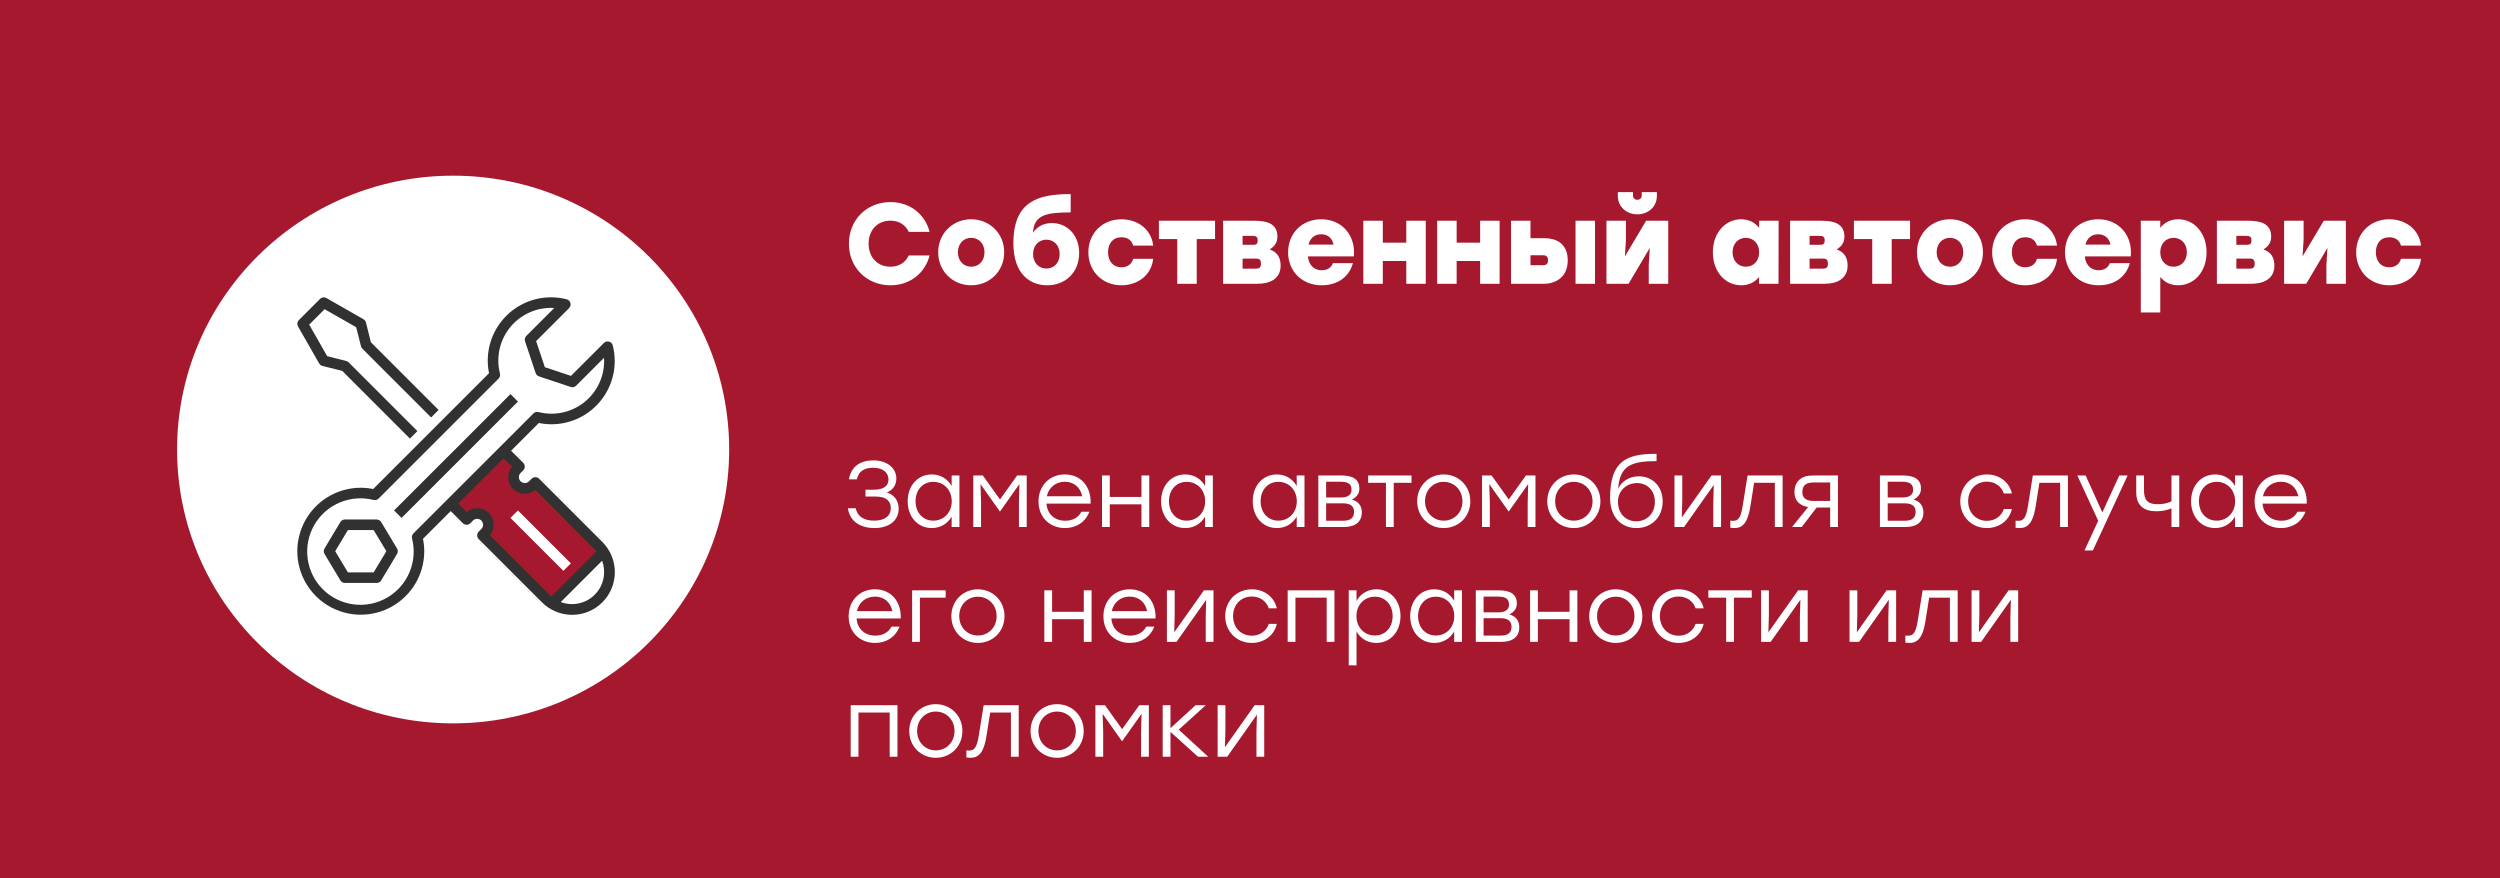 <?xml version="1.0" encoding="UTF-8"?> <svg xmlns="http://www.w3.org/2000/svg" width="370" height="130" viewBox="0 0 370 130" fill="none"> <rect width="370" height="130" fill="#A6182E"></rect> <ellipse cx="67.062" cy="66.529" rx="40.854" ry="40.529" fill="white"></ellipse> <path d="M131.794 42.221C134.711 42.221 136.932 40.389 137.577 37.811H134.49C134.016 38.846 133.049 39.473 131.794 39.473C129.827 39.473 128.555 38.049 128.555 36.065C128.555 34.081 129.827 32.656 131.794 32.656C133.049 32.656 134.016 33.283 134.49 34.318H137.577C136.932 31.74 134.711 29.909 131.794 29.909C128.233 29.909 125.638 32.571 125.638 36.065C125.638 39.558 128.233 42.221 131.794 42.221ZM143.736 32.453C141.039 32.453 138.852 34.521 138.852 37.337C138.852 40.135 141.005 42.221 143.736 42.221C146.466 42.221 148.62 40.151 148.62 37.337C148.62 34.521 146.432 32.453 143.736 32.453ZM143.736 35.2C144.855 35.2 145.703 36.048 145.703 37.337C145.703 38.642 144.855 39.473 143.736 39.473C142.633 39.473 141.769 38.642 141.769 37.337C141.769 36.048 142.616 35.2 143.736 35.2ZM155.679 33.012C154.542 33.012 153.491 33.487 152.88 34.453C153.016 31.808 154.831 31.435 158.46 31.435V28.722C153.711 28.722 149.981 29.722 149.981 35.997C149.981 40.542 152.423 42.221 155 42.221C157.663 42.221 159.715 40.338 159.715 37.438C159.715 34.759 157.917 33.012 155.679 33.012ZM154.865 39.745C153.762 39.745 152.897 38.914 152.897 37.608C152.897 36.319 153.745 35.471 154.865 35.471C155.984 35.471 156.832 36.319 156.832 37.608C156.832 38.914 155.984 39.745 154.865 39.745ZM165.96 42.221C168.233 42.221 170.37 40.881 170.675 38.303H167.707C167.487 39.185 166.74 39.558 165.96 39.558C164.756 39.558 163.993 38.676 163.993 37.337C163.993 36.031 164.705 35.115 165.977 35.115C166.74 35.115 167.487 35.454 167.707 36.353H170.675C170.387 33.86 168.301 32.453 165.977 32.453C163.111 32.453 161.076 34.572 161.076 37.337C161.076 40.101 163.111 42.221 165.96 42.221ZM179.828 32.673H177.115H171.518V35.386H174.232V42H177.115V35.386H179.828V32.673ZM187.922 36.929C188.549 36.489 189.058 36.014 189.058 35.013C189.058 33.046 187.413 32.673 185.683 32.673H181.02V42H186.09C187.888 42 189.533 41.322 189.533 39.287C189.533 38.049 188.939 37.252 187.922 36.929ZM186.141 35.59C186.141 36.065 185.971 36.234 185.446 36.234H183.903V34.911H185.429C185.938 34.911 186.141 35.081 186.141 35.59ZM185.87 39.761H183.903V38.269H185.87C186.395 38.269 186.616 38.439 186.616 39.015C186.616 39.592 186.395 39.761 185.87 39.761ZM195.555 32.453C192.656 32.453 190.638 34.572 190.638 37.337C190.638 40.101 192.639 42.221 195.623 42.221C197.641 42.221 199.592 41.254 200.236 38.947H197.268C197.048 39.626 196.403 39.999 195.623 39.999C194.623 39.999 193.707 39.388 193.571 37.947H200.372C200.66 34.877 198.642 32.453 195.555 32.453ZM195.539 34.674C196.573 34.674 197.183 35.301 197.37 36.2H193.656C193.894 35.301 194.504 34.674 195.539 34.674ZM208.13 32.673V35.912H204.653V32.673H201.77V42H204.653V38.625H208.13V42H211.013V32.673H208.13ZM219.06 32.673V35.912H215.584V32.673H212.701V42H215.584V38.625H219.06V42H221.943V32.673H219.06ZM228.583 35.251H226.514V32.673H223.631V42H228.498C230.058 42 232.025 41.169 232.025 38.541C232.025 35.912 230.143 35.251 228.583 35.251ZM233.178 32.673V42H236.061V32.673H233.178ZM228.396 39.253H226.514V37.777H228.396C228.888 37.777 229.108 38.032 229.108 38.541C229.108 38.998 228.888 39.253 228.396 39.253ZM242.336 31.723C243.811 31.723 245.219 30.723 245.219 28.959V28.433H242.98V28.891C242.98 29.298 242.709 29.57 242.336 29.57C241.946 29.57 241.675 29.298 241.675 28.891V28.433H239.436V28.959C239.436 30.723 240.844 31.723 242.336 31.723ZM243.625 32.673L240.488 37.947L240.64 35.454V32.673H237.757V42H241.03L244.167 36.692L244.015 39.219V42H246.898V32.673H243.625ZM260.354 32.673V33.724C259.76 32.961 258.878 32.453 257.691 32.453C255.368 32.453 253.503 34.437 253.503 37.337C253.503 40.219 255.334 42.221 257.708 42.221C258.895 42.221 259.743 41.729 260.337 40.999V42H263.22L263.237 32.673H260.354ZM258.387 39.473C257.284 39.473 256.419 38.642 256.419 37.337C256.419 36.048 257.267 35.2 258.387 35.2C259.506 35.2 260.354 36.048 260.354 37.337C260.354 38.642 259.506 39.473 258.387 39.473ZM271.836 36.929C272.463 36.489 272.972 36.014 272.972 35.013C272.972 33.046 271.327 32.673 269.597 32.673H264.934V42H270.004C271.802 42 273.447 41.322 273.447 39.287C273.447 38.049 272.853 37.252 271.836 36.929ZM270.055 35.59C270.055 36.065 269.885 36.234 269.36 36.234H267.817V34.911H269.343C269.852 34.911 270.055 35.081 270.055 35.59ZM269.784 39.761H267.817V38.269H269.784C270.309 38.269 270.53 38.439 270.53 39.015C270.53 39.592 270.309 39.761 269.784 39.761ZM282.688 32.673H279.974H274.378V35.386H277.091V42H279.974V35.386H282.688V32.673ZM288.594 32.453C285.897 32.453 283.71 34.521 283.71 37.337C283.71 40.135 285.863 42.221 288.594 42.221C291.324 42.221 293.478 40.151 293.478 37.337C293.478 34.521 291.29 32.453 288.594 32.453ZM288.594 35.2C289.713 35.2 290.561 36.048 290.561 37.337C290.561 38.642 289.713 39.473 288.594 39.473C287.491 39.473 286.626 38.642 286.626 37.337C286.626 36.048 287.474 35.2 288.594 35.2ZM299.723 42.221C301.995 42.221 304.132 40.881 304.437 38.303H301.469C301.249 39.185 300.503 39.558 299.723 39.558C298.519 39.558 297.755 38.676 297.755 37.337C297.755 36.031 298.468 35.115 299.74 35.115C300.503 35.115 301.249 35.454 301.469 36.353H304.437C304.149 33.86 302.063 32.453 299.74 32.453C296.874 32.453 294.839 34.572 294.839 37.337C294.839 40.101 296.874 42.221 299.723 42.221ZM310.538 32.453C307.638 32.453 305.62 34.572 305.62 37.337C305.62 40.101 307.621 42.221 310.605 42.221C312.623 42.221 314.574 41.254 315.218 38.947H312.25C312.03 39.626 311.386 39.999 310.605 39.999C309.605 39.999 308.689 39.388 308.553 37.947H315.354C315.642 34.877 313.624 32.453 310.538 32.453ZM310.521 34.674C311.555 34.674 312.166 35.301 312.352 36.2H308.638C308.876 35.301 309.486 34.674 310.521 34.674ZM322.383 32.453C321.196 32.453 320.314 32.961 319.72 33.724V32.673H316.837V46.24H319.72V40.999C320.331 41.729 321.179 42.221 322.366 42.221C324.74 42.221 326.571 40.219 326.571 37.337C326.571 34.437 324.706 32.453 322.383 32.453ZM321.687 39.473C320.568 39.473 319.72 38.642 319.72 37.337C319.72 36.048 320.568 35.2 321.687 35.2C322.807 35.2 323.655 36.048 323.655 37.337C323.655 38.642 322.79 39.473 321.687 39.473ZM334.999 36.929C335.626 36.489 336.135 36.014 336.135 35.013C336.135 33.046 334.49 32.673 332.76 32.673H328.097V42H333.167C334.965 42 336.61 41.322 336.61 39.287C336.61 38.049 336.016 37.252 334.999 36.929ZM333.218 35.59C333.218 36.065 333.049 36.234 332.523 36.234H330.98V34.911H332.506C333.015 34.911 333.218 35.081 333.218 35.59ZM332.947 39.761H330.98V38.269H332.947C333.473 38.269 333.693 38.439 333.693 39.015C333.693 39.592 333.473 39.761 332.947 39.761ZM343.917 32.673L340.78 37.947L340.933 35.454V32.673H338.05V42H341.323L344.46 36.692L344.307 39.219V42H347.19V32.673H343.917ZM353.595 42.221C355.867 42.221 358.004 40.881 358.309 38.303H355.342C355.121 39.185 354.375 39.558 353.595 39.558C352.391 39.558 351.628 38.676 351.628 37.337C351.628 36.031 352.34 35.115 353.612 35.115C354.375 35.115 355.121 35.454 355.342 36.353H358.309C358.021 33.86 355.935 32.453 353.612 32.453C350.746 32.453 348.711 34.572 348.711 37.337C348.711 40.101 350.746 42.221 353.595 42.221Z" fill="white"></path> <path d="M131.244 72.88C132.146 72.547 132.659 71.756 132.659 70.841C132.659 69.231 131.23 68.135 129.273 68.135C127.414 68.135 125.999 68.94 125.638 70.938H126.804C127.137 69.661 127.955 69.231 129.246 69.231C130.619 69.231 131.493 69.897 131.493 70.979C131.493 71.923 130.786 72.478 129.273 72.478H128.094V73.491H129.62C131.244 73.491 131.84 74.226 131.84 75.197C131.84 76.335 130.952 77.056 129.398 77.056C127.983 77.056 126.942 76.543 126.651 75.225H125.486C125.777 77.209 127.386 78.153 129.412 78.153C131.577 78.153 133.006 77.043 133.006 75.281C133.006 74.101 132.34 73.213 131.244 72.88ZM140.843 70.369V71.937C140.261 70.896 139.22 70.216 137.902 70.216C135.835 70.216 134.336 71.867 134.336 74.184C134.336 76.488 135.821 78.153 137.902 78.153C139.22 78.153 140.247 77.487 140.843 76.46V78H141.995V70.369H140.843ZM138.124 77.056C136.584 77.056 135.502 75.863 135.502 74.184C135.502 72.519 136.57 71.312 138.124 71.312C139.678 71.312 140.857 72.505 140.857 74.184C140.857 75.863 139.678 77.056 138.124 77.056ZM150.538 70.369L147.999 73.921L145.46 70.369H144.045V78H145.197V74.337L145.113 71.645L147.972 75.683H148.013L150.871 71.645L150.802 74.337V78H151.954V70.369H150.538ZM157.598 70.216C155.322 70.216 153.699 71.895 153.699 74.212C153.699 76.543 155.35 78.153 157.612 78.153C159.207 78.153 160.595 77.362 161.233 75.738H160.04C159.582 76.626 158.708 77.07 157.653 77.07C156.113 77.07 154.989 76.113 154.878 74.531H161.413C161.51 72.02 159.97 70.216 157.598 70.216ZM157.598 71.298C158.971 71.298 159.915 72.172 160.165 73.449H154.934C155.197 72.2 156.196 71.298 157.598 71.298ZM168.937 70.369V73.546H164.248V70.369H163.096V78H164.248V74.642H168.937V78H170.089V70.369H168.937ZM178.349 70.369V71.937C177.767 70.896 176.726 70.216 175.408 70.216C173.34 70.216 171.842 71.867 171.842 74.184C171.842 76.488 173.327 78.153 175.408 78.153C176.726 78.153 177.753 77.487 178.349 76.46V78H179.501V70.369H178.349ZM175.63 77.056C174.09 77.056 173.007 75.863 173.007 74.184C173.007 72.519 174.076 71.312 175.63 71.312C177.184 71.312 178.363 72.505 178.363 74.184C178.363 75.863 177.184 77.056 175.63 77.056ZM191.913 70.369V71.937C191.33 70.896 190.289 70.216 188.971 70.216C186.904 70.216 185.405 71.867 185.405 74.184C185.405 76.488 186.89 78.153 188.971 78.153C190.289 78.153 191.316 77.487 191.913 76.46V78H193.064V70.369H191.913ZM189.193 77.056C187.653 77.056 186.571 75.863 186.571 74.184C186.571 72.519 187.639 71.312 189.193 71.312C190.747 71.312 191.927 72.505 191.927 74.184C191.927 75.863 190.747 77.056 189.193 77.056ZM200.081 73.935C200.789 73.574 201.191 73.047 201.191 72.311C201.191 71.007 200.303 70.369 198.527 70.369H195.114V78H198.874C200.678 78 201.552 77.154 201.552 75.835C201.552 74.934 201.094 74.212 200.081 73.935ZM200.026 72.505C200.026 73.13 199.624 73.629 198.416 73.629H196.266V71.298H198.444C199.707 71.298 200.026 71.784 200.026 72.505ZM198.805 77.07H196.266V74.49H198.777C199.998 74.49 200.401 75.045 200.401 75.738C200.401 76.474 200.068 77.07 198.805 77.07ZM208.907 70.369H206.271H202.483V71.451H205.119V78H206.271V71.451H208.907V70.369ZM213.667 70.216C211.503 70.216 209.741 71.895 209.741 74.184C209.741 76.46 211.475 78.153 213.667 78.153C215.874 78.153 217.608 76.474 217.608 74.184C217.608 71.895 215.846 70.216 213.667 70.216ZM213.667 71.312C215.208 71.312 216.442 72.505 216.442 74.184C216.442 75.863 215.221 77.056 213.667 77.056C212.127 77.056 210.906 75.863 210.906 74.184C210.906 72.492 212.141 71.312 213.667 71.312ZM225.835 70.369L223.296 73.921L220.756 70.369H219.341V78H220.493V74.337L220.41 71.645L223.268 75.683H223.309L226.168 71.645L226.098 74.337V78H227.25V70.369H225.835ZM232.922 70.216C230.757 70.216 228.995 71.895 228.995 74.184C228.995 76.46 230.729 78.153 232.922 78.153C235.128 78.153 236.862 76.474 236.862 74.184C236.862 71.895 235.1 70.216 232.922 70.216ZM232.922 71.312C234.462 71.312 235.697 72.505 235.697 74.184C235.697 75.863 234.476 77.056 232.922 77.056C231.382 77.056 230.161 75.863 230.161 74.184C230.161 72.492 231.395 71.312 232.922 71.312ZM242.55 70.494C241.273 70.494 240.052 71.118 239.483 72.339C239.733 68.912 241.426 68.246 245.172 68.246V67.164C240.76 67.164 238.29 68.149 238.29 73.727C238.318 76.668 240.066 78.153 242.203 78.153C244.381 78.153 246.074 76.585 246.074 74.212C246.074 71.978 244.562 70.494 242.55 70.494ZM242.161 77.154C240.621 77.154 239.456 76.016 239.456 74.254C239.456 72.575 240.788 71.493 242.286 71.493C243.799 71.493 244.922 72.603 244.922 74.268C244.922 76.016 243.701 77.154 242.161 77.154ZM253.304 70.369L248.905 76.585L248.975 74.032V70.369H247.823V78H249.238L253.637 71.77L253.567 74.337V78H254.719V70.369H253.304ZM258.639 70.369L257.904 74.961C257.626 76.626 257.266 77.084 256.489 77.084C256.364 77.084 256.211 77.07 256.086 77.056V78.111C256.28 78.139 256.516 78.153 256.711 78.153C257.918 78.153 258.667 77.334 259.042 75.031L259.61 71.451H262.677V78H263.828V70.369H258.639ZM268.299 70.369C266.579 70.369 265.58 71.243 265.58 72.866C265.58 74.129 266.384 74.837 267.605 75.045L265.219 78H266.648L268.868 75.114H270.866V78H272.018V70.369H268.299ZM268.396 74.143C267.203 74.143 266.745 73.602 266.745 72.838C266.745 72.034 267.092 71.409 268.341 71.409H270.866V74.143H268.396ZM283.196 73.935C283.904 73.574 284.306 73.047 284.306 72.311C284.306 71.007 283.418 70.369 281.642 70.369H278.229V78H281.989C283.793 78 284.667 77.154 284.667 75.835C284.667 74.934 284.209 74.212 283.196 73.935ZM283.14 72.505C283.14 73.13 282.738 73.629 281.531 73.629H279.38V71.298H281.559C282.821 71.298 283.14 71.784 283.14 72.505ZM281.919 77.07H279.38V74.49H281.892C283.113 74.49 283.515 75.045 283.515 75.738C283.515 76.474 283.182 77.07 281.919 77.07ZM294.059 78.153C295.807 78.153 297.347 77.112 297.763 75.336H296.57C296.209 76.404 295.238 77.084 294.059 77.084C292.463 77.084 291.284 75.877 291.284 74.184C291.284 72.505 292.449 71.284 294.059 71.284C295.238 71.284 296.209 71.951 296.57 73.033H297.763C297.361 71.284 295.835 70.216 294.059 70.216C291.825 70.216 290.118 71.909 290.118 74.184C290.118 76.46 291.825 78.153 294.059 78.153ZM300.86 70.369L300.125 74.961C299.848 76.626 299.487 77.084 298.71 77.084C298.585 77.084 298.432 77.07 298.307 77.056V78.111C298.502 78.139 298.738 78.153 298.932 78.153C300.139 78.153 300.888 77.334 301.263 75.031L301.832 71.451H304.898V78H306.05V70.369H300.86ZM313.656 70.369L311.145 75.835L308.675 70.369H307.44L310.534 77.07L308.508 81.469H309.743L314.891 70.369H313.656ZM321.379 70.369V74.184C320.907 74.476 320.06 74.628 319.325 74.628C317.882 74.628 317.313 74.032 317.313 72.589V70.369H316.162V72.852C316.162 74.878 317.355 75.669 319.131 75.669C319.991 75.669 320.796 75.489 321.379 75.239V78H322.53V70.369H321.379ZM330.785 70.369V71.937C330.202 70.896 329.161 70.216 327.843 70.216C325.776 70.216 324.277 71.867 324.277 74.184C324.277 76.488 325.762 78.153 327.843 78.153C329.161 78.153 330.188 77.487 330.785 76.46V78H331.936V70.369H330.785ZM328.065 77.056C326.525 77.056 325.443 75.863 325.443 74.184C325.443 72.519 326.511 71.312 328.065 71.312C329.619 71.312 330.799 72.505 330.799 74.184C330.799 75.863 329.619 77.056 328.065 77.056ZM337.58 70.216C335.304 70.216 333.681 71.895 333.681 74.212C333.681 76.543 335.332 78.153 337.594 78.153C339.189 78.153 340.577 77.362 341.215 75.738H340.022C339.564 76.626 338.69 77.07 337.635 77.07C336.095 77.07 334.971 76.113 334.86 74.531H341.395C341.492 72.02 339.952 70.216 337.58 70.216ZM337.58 71.298C338.953 71.298 339.897 72.172 340.147 73.449H334.916C335.179 72.2 336.178 71.298 337.58 71.298ZM129.495 87.216C127.22 87.216 125.597 88.895 125.597 91.212C125.597 93.543 127.248 95.153 129.509 95.153C131.105 95.153 132.492 94.362 133.131 92.738H131.937C131.48 93.626 130.605 94.07 129.551 94.07C128.011 94.07 126.887 93.113 126.776 91.531H133.311C133.408 89.02 131.868 87.216 129.495 87.216ZM129.495 88.298C130.869 88.298 131.812 89.172 132.062 90.449H126.831C127.095 89.2 128.094 88.298 129.495 88.298ZM139.961 87.369H134.994V95H136.145V88.451H139.961V87.369ZM144.726 87.216C142.562 87.216 140.799 88.895 140.799 91.184C140.799 93.46 142.534 95.153 144.726 95.153C146.932 95.153 148.667 93.474 148.667 91.184C148.667 88.895 146.904 87.216 144.726 87.216ZM144.726 88.312C146.266 88.312 147.501 89.505 147.501 91.184C147.501 92.863 146.28 94.056 144.726 94.056C143.186 94.056 141.965 92.863 141.965 91.184C141.965 89.492 143.2 88.312 144.726 88.312ZM160.401 87.369V90.546H155.711V87.369H154.56V95H155.711V91.642H160.401V95H161.553V87.369H160.401ZM167.204 87.216C164.929 87.216 163.306 88.895 163.306 91.212C163.306 93.543 164.957 95.153 167.218 95.153C168.814 95.153 170.201 94.362 170.84 92.738H169.646C169.189 93.626 168.314 94.07 167.26 94.07C165.72 94.07 164.596 93.113 164.485 91.531H171.02C171.117 89.02 169.577 87.216 167.204 87.216ZM167.204 88.298C168.578 88.298 169.522 89.172 169.771 90.449H164.54C164.804 89.2 165.803 88.298 167.204 88.298ZM178.183 87.369L173.785 93.585L173.854 91.032V87.369H172.703V95H174.118L178.516 88.77L178.447 91.337V95H179.599V87.369H178.183ZM185.267 95.153C187.016 95.153 188.556 94.112 188.972 92.336H187.779C187.418 93.404 186.447 94.084 185.267 94.084C183.672 94.084 182.492 92.877 182.492 91.184C182.492 89.505 183.658 88.284 185.267 88.284C186.447 88.284 187.418 88.951 187.779 90.033H188.972C188.57 88.284 187.043 87.216 185.267 87.216C183.033 87.216 181.327 88.909 181.327 91.184C181.327 93.46 183.033 95.153 185.267 95.153ZM197.499 87.369H191.727H190.575V95H191.727V88.451H196.347V95H197.499V87.369ZM203.707 87.216C202.389 87.216 201.349 87.896 200.766 88.937V87.369H199.614V98.469H200.766V93.46C201.349 94.487 202.375 95.153 203.694 95.153C205.775 95.153 207.273 93.488 207.273 91.184C207.273 88.867 205.775 87.216 203.707 87.216ZM203.485 94.056C201.931 94.056 200.752 92.863 200.752 91.184C200.752 89.505 201.931 88.312 203.485 88.312C205.026 88.312 206.108 89.519 206.108 91.184C206.108 92.863 205.026 94.056 203.485 94.056ZM215.218 87.369V88.937C214.636 87.896 213.595 87.216 212.277 87.216C210.21 87.216 208.711 88.867 208.711 91.184C208.711 93.488 210.196 95.153 212.277 95.153C213.595 95.153 214.622 94.487 215.218 93.46V95H216.37V87.369H215.218ZM212.499 94.056C210.959 94.056 209.877 92.863 209.877 91.184C209.877 89.519 210.945 88.312 212.499 88.312C214.053 88.312 215.232 89.505 215.232 91.184C215.232 92.863 214.053 94.056 212.499 94.056ZM223.387 90.935C224.095 90.574 224.497 90.047 224.497 89.311C224.497 88.007 223.609 87.369 221.833 87.369H218.42V95H222.18C223.984 95 224.858 94.154 224.858 92.835C224.858 91.934 224.4 91.212 223.387 90.935ZM223.332 89.505C223.332 90.13 222.929 90.629 221.722 90.629H219.571V88.298H221.75C223.012 88.298 223.332 88.784 223.332 89.505ZM222.111 94.07H219.571V91.49H222.083C223.304 91.49 223.706 92.045 223.706 92.738C223.706 93.474 223.373 94.07 222.111 94.07ZM232.296 87.369V90.546H227.606V87.369H226.455V95H227.606V91.642H232.296V95H233.448V87.369H232.296ZM239.127 87.216C236.963 87.216 235.201 88.895 235.201 91.184C235.201 93.46 236.935 95.153 239.127 95.153C241.334 95.153 243.068 93.474 243.068 91.184C243.068 88.895 241.306 87.216 239.127 87.216ZM239.127 88.312C240.668 88.312 241.902 89.505 241.902 91.184C241.902 92.863 240.681 94.056 239.127 94.056C237.587 94.056 236.366 92.863 236.366 91.184C236.366 89.492 237.601 88.312 239.127 88.312ZM248.437 95.153C250.185 95.153 251.725 94.112 252.141 92.336H250.948C250.587 93.404 249.616 94.084 248.437 94.084C246.841 94.084 245.662 92.877 245.662 91.184C245.662 89.505 246.827 88.284 248.437 88.284C249.616 88.284 250.587 88.951 250.948 90.033H252.141C251.739 88.284 250.213 87.216 248.437 87.216C246.203 87.216 244.496 88.909 244.496 91.184C244.496 93.46 246.203 95.153 248.437 95.153ZM259.258 87.369H256.622H252.834V88.451H255.471V95H256.622V88.451H259.258V87.369ZM266.122 87.369L261.723 93.585L261.793 91.032V87.369H260.641V95H262.056L266.455 88.77L266.385 91.337V95H267.537V87.369H266.122ZM279.211 87.369L274.812 93.585L274.882 91.032V87.369H273.73V95H275.145L279.544 88.77L279.474 91.337V95H280.626V87.369H279.211ZM284.546 87.369L283.811 91.961C283.534 93.626 283.173 94.084 282.396 94.084C282.271 94.084 282.118 94.07 281.993 94.056V95.111C282.188 95.139 282.424 95.153 282.618 95.153C283.825 95.153 284.574 94.334 284.949 92.031L285.518 88.451H288.584V95H289.736V87.369H284.546ZM297.273 87.369L292.874 93.585L292.944 91.032V87.369H291.792V95H293.207L297.606 88.77L297.536 91.337V95H298.688V87.369H297.273ZM132.825 104.369H127.053H125.902V112H127.053V105.451H131.674V112H132.825V104.369ZM138.493 104.216C136.329 104.216 134.566 105.895 134.566 108.184C134.566 110.46 136.301 112.153 138.493 112.153C140.699 112.153 142.434 110.474 142.434 108.184C142.434 105.895 140.671 104.216 138.493 104.216ZM138.493 105.312C140.033 105.312 141.268 106.505 141.268 108.184C141.268 109.863 140.047 111.056 138.493 111.056C136.953 111.056 135.732 109.863 135.732 108.184C135.732 106.492 136.967 105.312 138.493 105.312ZM145.58 104.369L144.844 108.961C144.567 110.626 144.206 111.084 143.429 111.084C143.304 111.084 143.152 111.07 143.027 111.056V112.111C143.221 112.139 143.457 112.153 143.651 112.153C144.858 112.153 145.607 111.334 145.982 109.031L146.551 105.451H149.617V112H150.769V104.369H145.58ZM156.447 104.216C154.282 104.216 152.52 105.895 152.52 108.184C152.52 110.46 154.254 112.153 156.447 112.153C158.653 112.153 160.387 110.474 160.387 108.184C160.387 105.895 158.625 104.216 156.447 104.216ZM156.447 105.312C157.987 105.312 159.222 106.505 159.222 108.184C159.222 109.863 158.001 111.056 156.447 111.056C154.906 111.056 153.685 109.863 153.685 108.184C153.685 106.492 154.92 105.312 156.447 105.312ZM168.614 104.369L166.075 107.921L163.536 104.369H162.12V112H163.272V108.337L163.189 105.645L166.047 109.683H166.089L168.947 105.645L168.878 108.337V112H170.029V104.369H168.614ZM178.823 112L174.452 107.99L178.462 104.369H176.95L173.231 107.768V104.369H172.079V112H173.231V108.323L177.31 112H178.823ZM185.69 104.369L181.292 110.585L181.361 108.032V104.369H180.209V112H181.625L186.023 105.77L185.954 108.337V112H187.105V104.369H185.69Z" fill="white"></path> <path fill-rule="evenodd" clip-rule="evenodd" d="M74.543 67.032L66.705 74.54L69.18 76.768C69.18 76.768 73.636 74.788 71.738 78.831C72.233 80.317 81.309 89.063 81.309 89.063L89.066 81.307L79.577 71.24C79.577 71.24 76.194 73.22 76.111 71.487C76.029 69.755 76.689 68.847 76.689 68.847L74.543 67.032Z" fill="#A6182E"></path> <path fill-rule="evenodd" clip-rule="evenodd" d="M79.748 62.601C80.351 62.726 80.966 62.79 81.583 62.792C83.011 62.797 84.422 62.475 85.707 61.851C86.991 61.227 88.116 60.318 88.995 59.192C89.874 58.066 90.484 56.754 90.778 55.356C91.072 53.958 91.041 52.511 90.69 51.127C90.656 50.992 90.588 50.869 90.491 50.77C90.395 50.67 90.273 50.599 90.14 50.562C90.006 50.524 89.865 50.523 89.731 50.559C89.597 50.594 89.475 50.664 89.377 50.762L84.503 55.632L80.635 54.343L79.347 50.478L84.22 45.604C84.318 45.505 84.388 45.383 84.424 45.249C84.459 45.114 84.458 44.973 84.42 44.839C84.383 44.706 84.311 44.584 84.211 44.488C84.111 44.391 83.987 44.323 83.853 44.29C82.468 43.939 81.022 43.91 79.624 44.203C78.227 44.498 76.915 45.107 75.789 45.986C74.663 46.865 73.753 47.99 73.129 49.274C72.505 50.559 72.182 51.969 72.187 53.397C72.188 54.013 72.252 54.628 72.377 55.231L55.23 72.376C54.627 72.252 54.012 72.188 53.396 72.186C51.538 72.186 49.721 72.737 48.176 73.769C46.631 74.802 45.426 76.269 44.715 77.986C44.004 79.703 43.818 81.592 44.181 83.415C44.543 85.237 45.438 86.911 46.752 88.225C48.066 89.539 49.74 90.434 51.563 90.797C53.385 91.159 55.275 90.973 56.991 90.262C58.708 89.55 60.175 88.346 61.208 86.801C62.24 85.256 62.791 83.439 62.791 81.581C62.789 80.964 62.726 80.35 62.6 79.746L66.705 75.641L68.501 77.437C68.648 77.584 68.847 77.666 69.055 77.666C69.262 77.666 69.461 77.584 69.608 77.437L69.999 77.045C70.164 76.881 70.387 76.789 70.62 76.789C70.852 76.789 71.075 76.881 71.24 77.045C71.404 77.209 71.497 77.432 71.498 77.665C71.498 77.897 71.407 78.12 71.243 78.285L70.85 78.678C70.704 78.825 70.621 79.024 70.621 79.232C70.621 79.439 70.704 79.638 70.85 79.785L80.19 89.124C81.369 90.315 82.974 90.988 84.649 90.996C86.325 91.003 87.936 90.345 89.126 89.165C90.317 87.986 90.99 86.382 90.998 84.706C91.005 83.03 90.347 81.42 89.167 80.229C89.162 80.224 89.157 80.219 89.151 80.213C89.143 80.205 89.135 80.197 89.127 80.189L79.787 70.85C79.64 70.703 79.441 70.621 79.234 70.621C79.026 70.621 78.827 70.703 78.68 70.85L78.289 71.241C78.124 71.403 77.901 71.494 77.67 71.493C77.438 71.493 77.217 71.401 77.053 71.237C76.889 71.074 76.796 70.852 76.795 70.621C76.793 70.389 76.883 70.166 77.045 70.001L77.046 69.999L77.438 69.608C77.511 69.535 77.569 69.449 77.608 69.354C77.647 69.259 77.668 69.157 77.668 69.055C77.668 68.952 77.647 68.85 77.608 68.755C77.569 68.66 77.511 68.574 77.438 68.501L75.642 66.706L79.748 62.601ZM86.863 88.87C86.183 89.225 85.426 89.41 84.658 89.409C84.089 89.409 83.525 89.306 82.993 89.106L89.108 82.991C89.378 83.71 89.47 84.484 89.376 85.246C89.281 86.008 89.003 86.736 88.566 87.367C88.128 87.998 87.544 88.514 86.863 88.87ZM70.736 75.213C70.125 75.187 69.527 75.391 69.059 75.784L67.806 74.532L74.536 67.813L75.788 69.062C75.396 69.531 75.193 70.129 75.22 70.74C75.247 71.351 75.502 71.929 75.934 72.361C76.367 72.793 76.946 73.047 77.556 73.073C78.167 73.1 78.766 72.896 79.234 72.502L88.02 81.296C88.115 81.391 88.204 81.492 88.291 81.594L81.597 88.288C81.494 88.202 81.393 88.113 81.297 88.017L72.504 79.224C72.896 78.756 73.099 78.157 73.072 77.547C73.045 76.936 72.79 76.358 72.358 75.926C71.925 75.494 71.346 75.24 70.736 75.213ZM85.268 57.082L89.398 52.952C89.407 53.102 89.412 53.25 89.412 53.397C89.418 54.588 89.151 55.764 88.631 56.836C88.111 57.907 87.353 58.845 86.414 59.578C85.475 60.31 84.381 60.818 83.215 61.061C82.049 61.305 80.843 61.278 79.69 60.982C79.559 60.949 79.421 60.951 79.291 60.987C79.16 61.023 79.042 61.093 78.946 61.188H78.951L61.188 78.944C61.093 79.04 61.023 79.159 60.987 79.289C60.951 79.419 60.949 79.557 60.981 79.688C61.407 81.361 61.272 83.128 60.596 84.717C59.921 86.305 58.742 87.628 57.242 88.482C55.741 89.336 54.002 89.673 52.291 89.442C50.58 89.212 48.992 88.426 47.771 87.205C46.55 85.984 45.764 84.396 45.534 82.685C45.303 80.975 45.64 79.235 46.494 77.735C47.348 76.234 48.671 75.055 50.26 74.38C51.848 73.704 53.615 73.569 55.288 73.995C55.419 74.027 55.557 74.025 55.687 73.989C55.817 73.953 55.936 73.884 56.032 73.788L73.789 56.032C73.885 55.936 73.954 55.818 73.99 55.687C74.027 55.557 74.028 55.419 73.996 55.288C73.691 54.098 73.672 52.853 73.941 51.654C74.21 50.455 74.758 49.337 75.541 48.391C76.324 47.444 77.32 46.696 78.447 46.208C79.574 45.719 80.8 45.505 82.027 45.581L77.897 49.712C77.794 49.815 77.722 49.944 77.688 50.085C77.655 50.227 77.661 50.375 77.707 50.513L79.273 55.21C79.312 55.325 79.376 55.43 79.463 55.516C79.549 55.602 79.654 55.667 79.769 55.705L84.466 57.271C84.604 57.317 84.752 57.323 84.894 57.29C85.035 57.257 85.165 57.185 85.268 57.082ZM75.548 58.324L58.323 75.547L59.43 76.654L76.656 59.431L75.548 58.324ZM56.416 85.899L58.764 81.984C58.837 81.862 58.876 81.723 58.876 81.581C58.876 81.439 58.837 81.299 58.764 81.178L56.416 77.263C56.346 77.148 56.248 77.052 56.13 76.985C56.012 76.919 55.879 76.884 55.744 76.884H51.047C50.912 76.884 50.779 76.919 50.661 76.985C50.544 77.052 50.445 77.148 50.376 77.263L48.027 81.178C47.954 81.3 47.915 81.439 47.915 81.581C47.915 81.723 47.954 81.862 48.027 81.984L50.376 85.899C50.446 86.014 50.544 86.11 50.661 86.177C50.779 86.243 50.912 86.278 51.047 86.278H55.744C55.879 86.278 56.012 86.243 56.13 86.177C56.248 86.11 56.346 86.014 56.416 85.899ZM51.49 78.449H55.301L57.181 81.581L55.301 84.712H51.49L49.611 81.581L51.49 78.449ZM53.422 51.237C53.456 51.375 53.527 51.501 53.627 51.602L63.806 61.779L64.913 60.672L54.891 50.651L54.161 47.731C54.135 47.629 54.089 47.532 54.025 47.448C53.961 47.364 53.881 47.293 53.789 47.241L48.309 44.11C48.16 44.025 47.987 43.992 47.818 44.014C47.648 44.037 47.49 44.115 47.369 44.236L44.238 47.367C44.115 47.488 44.035 47.645 44.011 47.815C43.987 47.985 44.019 48.158 44.103 48.308L47.235 53.788C47.288 53.88 47.358 53.96 47.442 54.024C47.526 54.088 47.622 54.134 47.725 54.16L50.647 54.89L60.669 64.911L61.776 63.804L51.597 53.626C51.497 53.526 51.371 53.455 51.234 53.42L48.426 52.716L45.76 48.047L48.046 45.762L52.717 48.43L53.422 51.237Z" fill="#313131"></path> <path d="M84.486 83.376L83.378 84.483L75.549 76.654L76.656 75.547L84.486 83.376Z" fill="white"></path> </svg> 